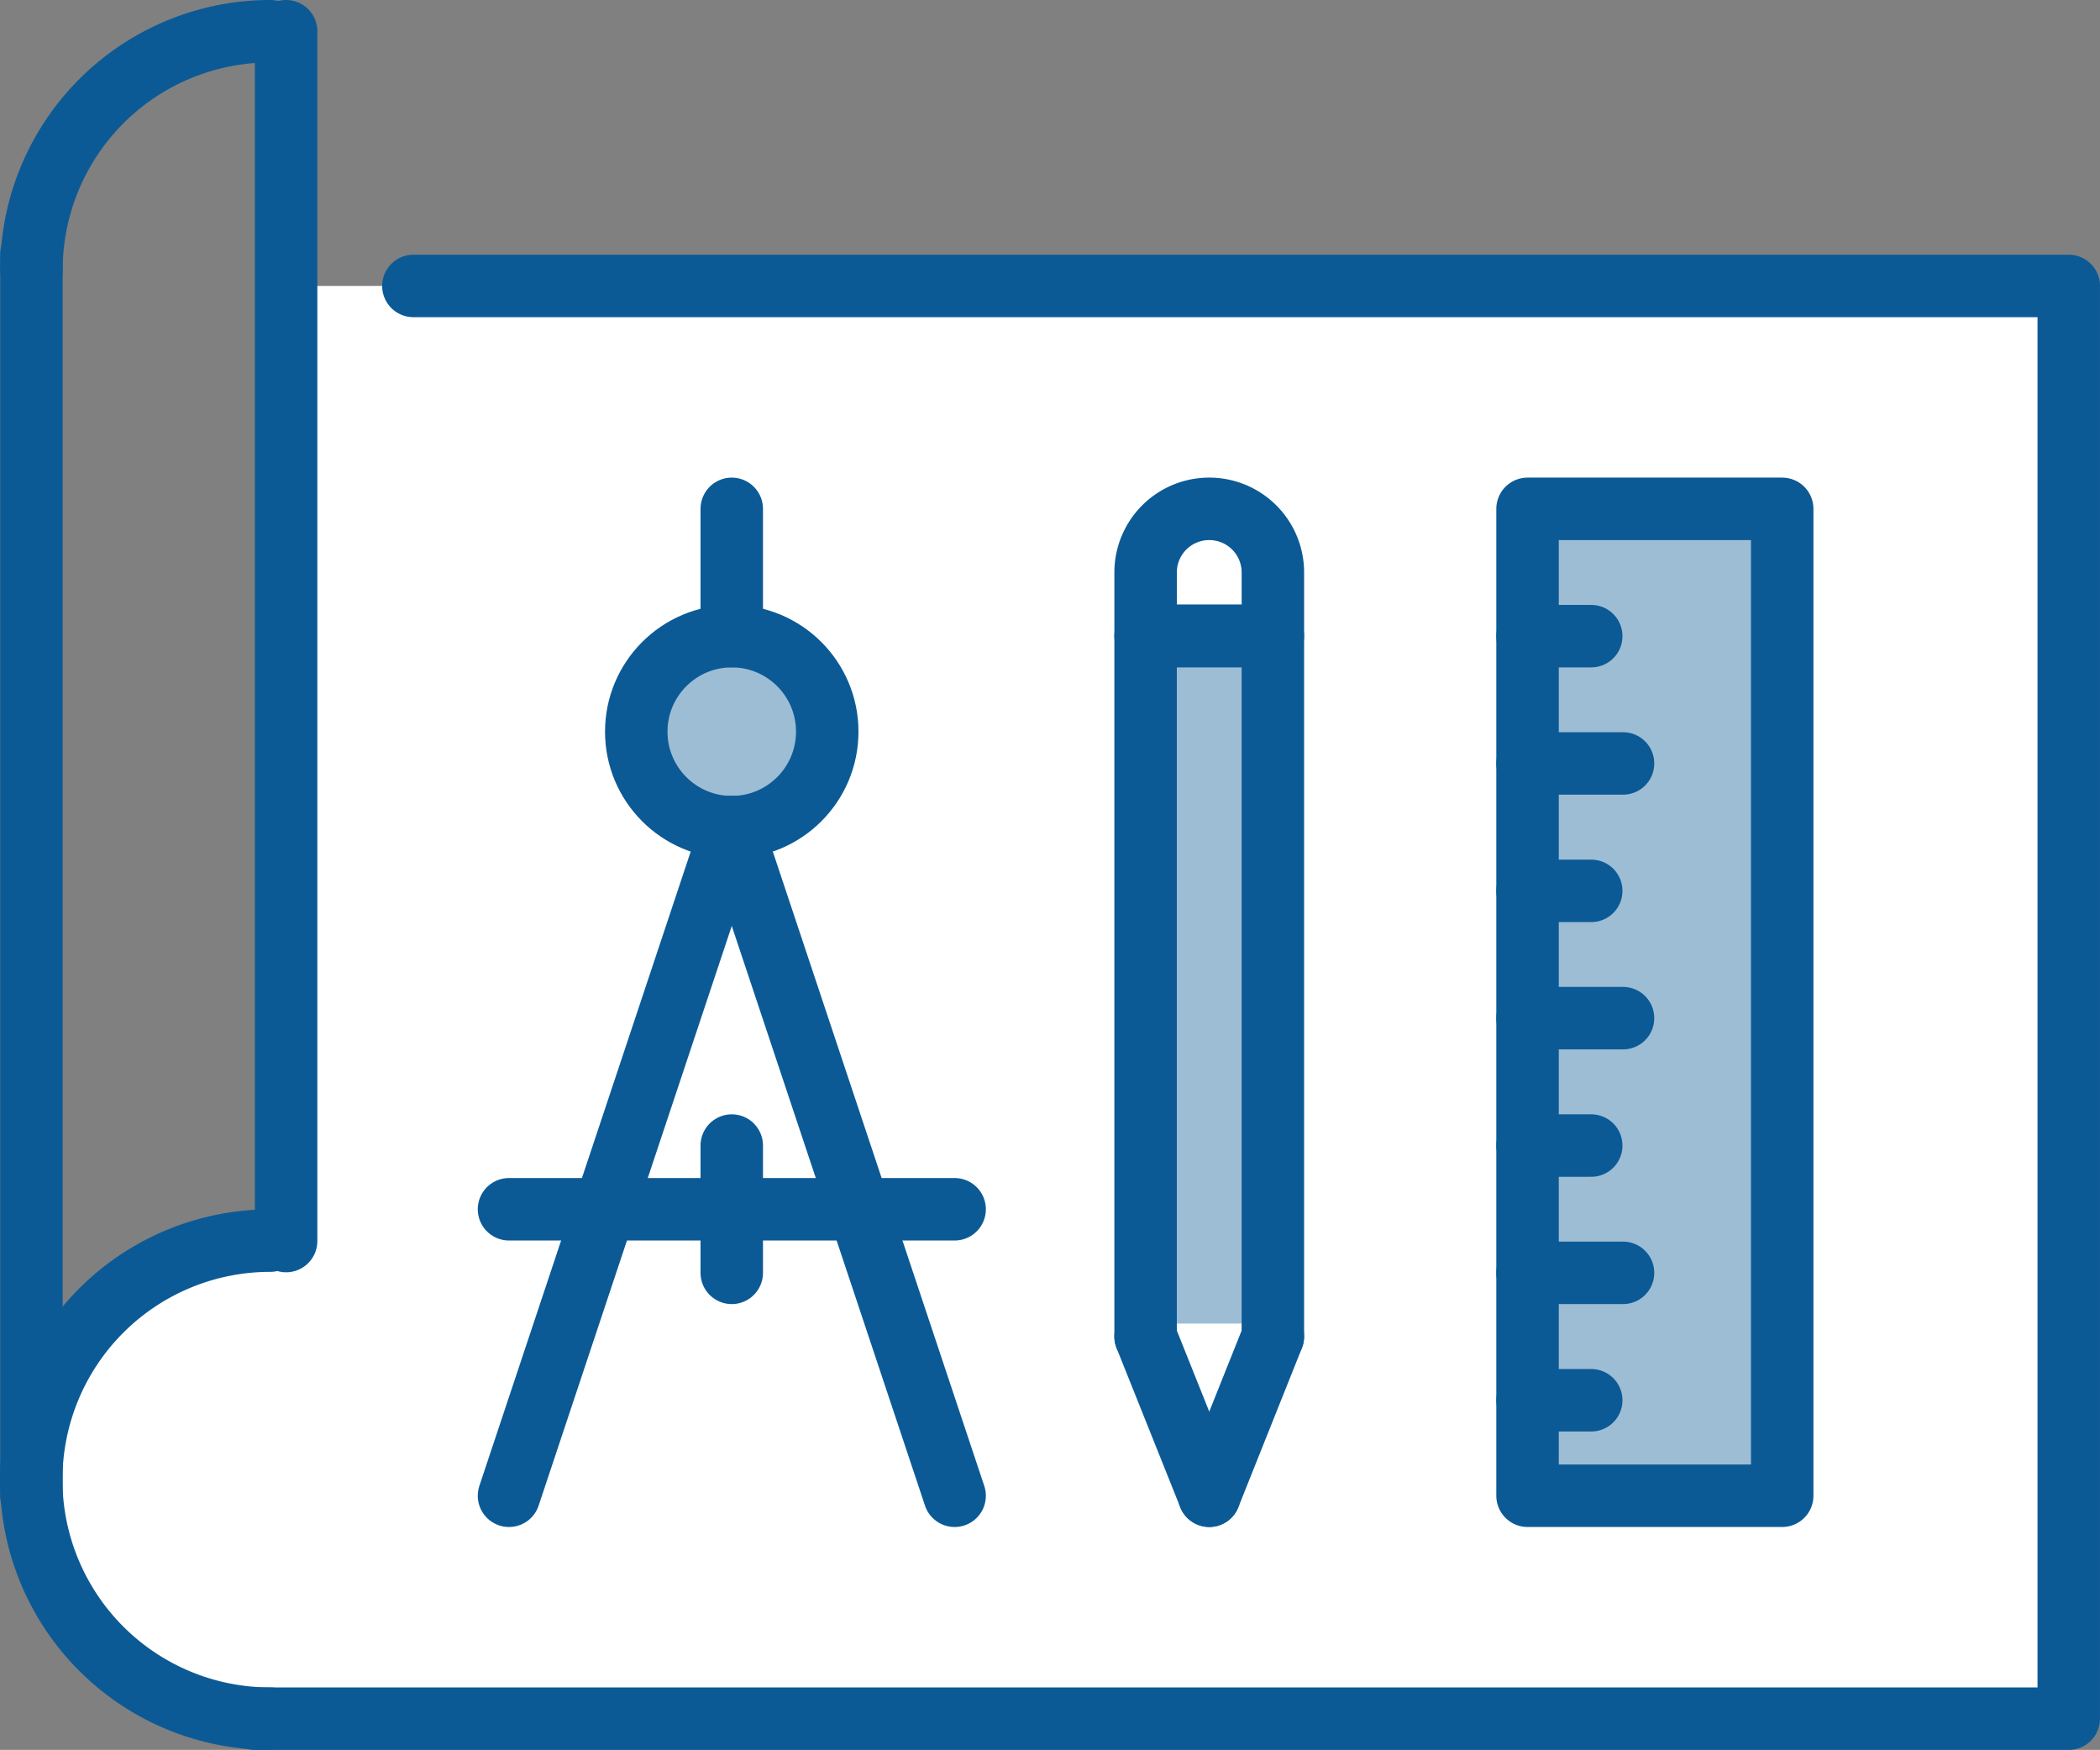 <svg xmlns="http://www.w3.org/2000/svg" width="134.479" height="112.042" viewBox="0 0 134.479 112.042">
  <rect x="0" y="0" width="134.479" height="112.042" fill="#808080" stroke="none"/>
  <g id="Demo_Project" transform="translate(-0.73 -0.75)">
    <path id="Path_8228" data-name="Path 8228" d="M71.012,85.54v62.114a14.241,14.241,0,0,0-1.424-.071,14.847,14.847,0,1,0,0,29.694,14.246,14.246,0,0,0,1.424-.082v.078H185.19V85.54Z" transform="translate(-51.96 -66.482)" fill="#fff"/>
    <circle id="Ellipse_64" data-name="Ellipse 64" cx="5.04" cy="5.04" r="5.04" transform="translate(42.55 42.556)" fill="#9dbdd5"/>
    <rect id="Rectangle_183" data-name="Rectangle 183" width="16.878" height="63.189" transform="translate(98.55 33.33)" fill="#9dbdd5"/>
    <rect id="Rectangle_184" data-name="Rectangle 184" width="8.15" height="44.013" transform="translate(74.091 41.481)" fill="#9dbdd5"/>
    <path id="Path_8229" data-name="Path 8229" d="M102.98,102.005V57.16h8.15v44.845" transform="translate(-28.889 -15.679)" fill="none" stroke="#0b5a96" stroke-linecap="round" stroke-linejoin="round" stroke-width="4"/>
    <line id="Line_418" data-name="Line 418" x2="4.079" y2="10.193" transform="translate(74.091 86.326)" fill="none" stroke="#0b5a96" stroke-linecap="round" stroke-linejoin="round" stroke-width="4"/>
    <line id="Line_419" data-name="Line 419" x1="4.072" y2="10.193" transform="translate(78.17 86.326)" fill="none" stroke="#0b5a96" stroke-linecap="round" stroke-linejoin="round" stroke-width="4"/>
    <path id="Path_8230" data-name="Path 8230" d="M159,105.59h0a4.072,4.072,0,0,0-4.079,4.079v4.043h8.15V109.64A4.072,4.072,0,0,0,159,105.59Z" transform="translate(-80.829 -72.26)" fill="none" stroke="#0b5a96" stroke-linecap="round" stroke-linejoin="round" stroke-width="4"/>
    <rect id="Rectangle_185" data-name="Rectangle 185" width="16.308" height="63.189" transform="translate(98.55 33.33)" fill="none" stroke="#0b5a96" stroke-linecap="round" stroke-linejoin="round" stroke-width="4"/>
    <line id="Line_420" data-name="Line 420" x2="6.115" transform="translate(98.55 65.939)" fill="none" stroke="#0b5a96" stroke-linecap="round" stroke-linejoin="round" stroke-width="4"/>
    <line id="Line_421" data-name="Line 421" x2="6.115" transform="translate(98.55 49.631)" fill="none" stroke="#0b5a96" stroke-linecap="round" stroke-linejoin="round" stroke-width="4"/>
    <line id="Line_422" data-name="Line 422" x2="6.115" transform="translate(98.55 82.247)" fill="none" stroke="#0b5a96" stroke-linecap="round" stroke-linejoin="round" stroke-width="4"/>
    <line id="Line_423" data-name="Line 423" x2="4.079" transform="translate(98.55 90.405)" fill="none" stroke="#0b5a96" stroke-linecap="round" stroke-linejoin="round" stroke-width="4"/>
    <line id="Line_424" data-name="Line 424" x2="4.079" transform="translate(98.55 74.097)" fill="none" stroke="#0b5a96" stroke-linecap="round" stroke-linejoin="round" stroke-width="4"/>
    <line id="Line_425" data-name="Line 425" x2="4.079" transform="translate(98.55 57.789)" fill="none" stroke="#0b5a96" stroke-linecap="round" stroke-linejoin="round" stroke-width="4"/>
    <line id="Line_426" data-name="Line 426" x2="4.079" transform="translate(98.55 41.481)" fill="none" stroke="#0b5a96" stroke-linecap="round" stroke-linejoin="round" stroke-width="4"/>
    <path id="Path_8231" data-name="Path 8231" d="M32.986,25.66H138.992v91.734H22.8" transform="translate(-5.784 -6.602)" fill="none" stroke="#0b5a96" stroke-linecap="round" stroke-linejoin="round" stroke-width="4"/>
    <path id="Path_8232" data-name="Path 8232" d="M69.974,202.019a15.3,15.3,0,1,1,0-30.609" transform="translate(-51.94 -91.227)" fill="none" stroke="#0b5a96" stroke-linecap="round" stroke-linejoin="round" stroke-width="4"/>
    <path id="Path_8233" data-name="Path 8233" d="M54.69,77.92A15.29,15.29,0,0,1,69.98,62.63" transform="translate(-51.946 -59.88)" fill="none" stroke="#0b5a96" stroke-linecap="round" stroke-linejoin="round" stroke-width="4"/>
    <line id="Line_427" data-name="Line 427" y2="79.497" transform="translate(2.744 17.022)" fill="none" stroke="#0b5a96" stroke-linecap="round" stroke-linejoin="round" stroke-width="4"/>
    <line id="Line_428" data-name="Line 428" y2="77.461" transform="translate(19.052 2.75)" fill="none" stroke="#0b5a96" stroke-linecap="round" stroke-linejoin="round" stroke-width="4"/>
    <circle id="Ellipse_65" data-name="Ellipse 65" cx="6.115" cy="6.115" r="6.115" transform="translate(41.475 41.481)" fill="none" stroke="#0b5a96" stroke-linecap="round" stroke-linejoin="round" stroke-width="4"/>
    <line id="Line_429" data-name="Line 429" y1="8.15" transform="translate(47.59 33.33)" fill="none" stroke="#0b5a96" stroke-linecap="round" stroke-linejoin="round" stroke-width="4"/>
    <line id="Line_430" data-name="Line 430" x1="14.265" y2="42.81" transform="translate(33.325 53.71)" fill="none" stroke="#0b5a96" stroke-linecap="round" stroke-linejoin="round" stroke-width="4"/>
    <line id="Line_431" data-name="Line 431" x2="14.272" y2="42.81" transform="translate(47.59 53.71)" fill="none" stroke="#0b5a96" stroke-linecap="round" stroke-linejoin="round" stroke-width="4"/>
    <line id="Line_432" data-name="Line 432" x2="28.537" transform="translate(33.325 78.176)" fill="none" stroke="#0b5a96" stroke-linecap="round" stroke-linejoin="round" stroke-width="4"/>
    <line id="Line_433" data-name="Line 433" y2="8.15" transform="translate(47.59 74.097)" fill="none" stroke="#0b5a96" stroke-linecap="round" stroke-linejoin="round" stroke-width="4"/>
  </g>
</svg>
